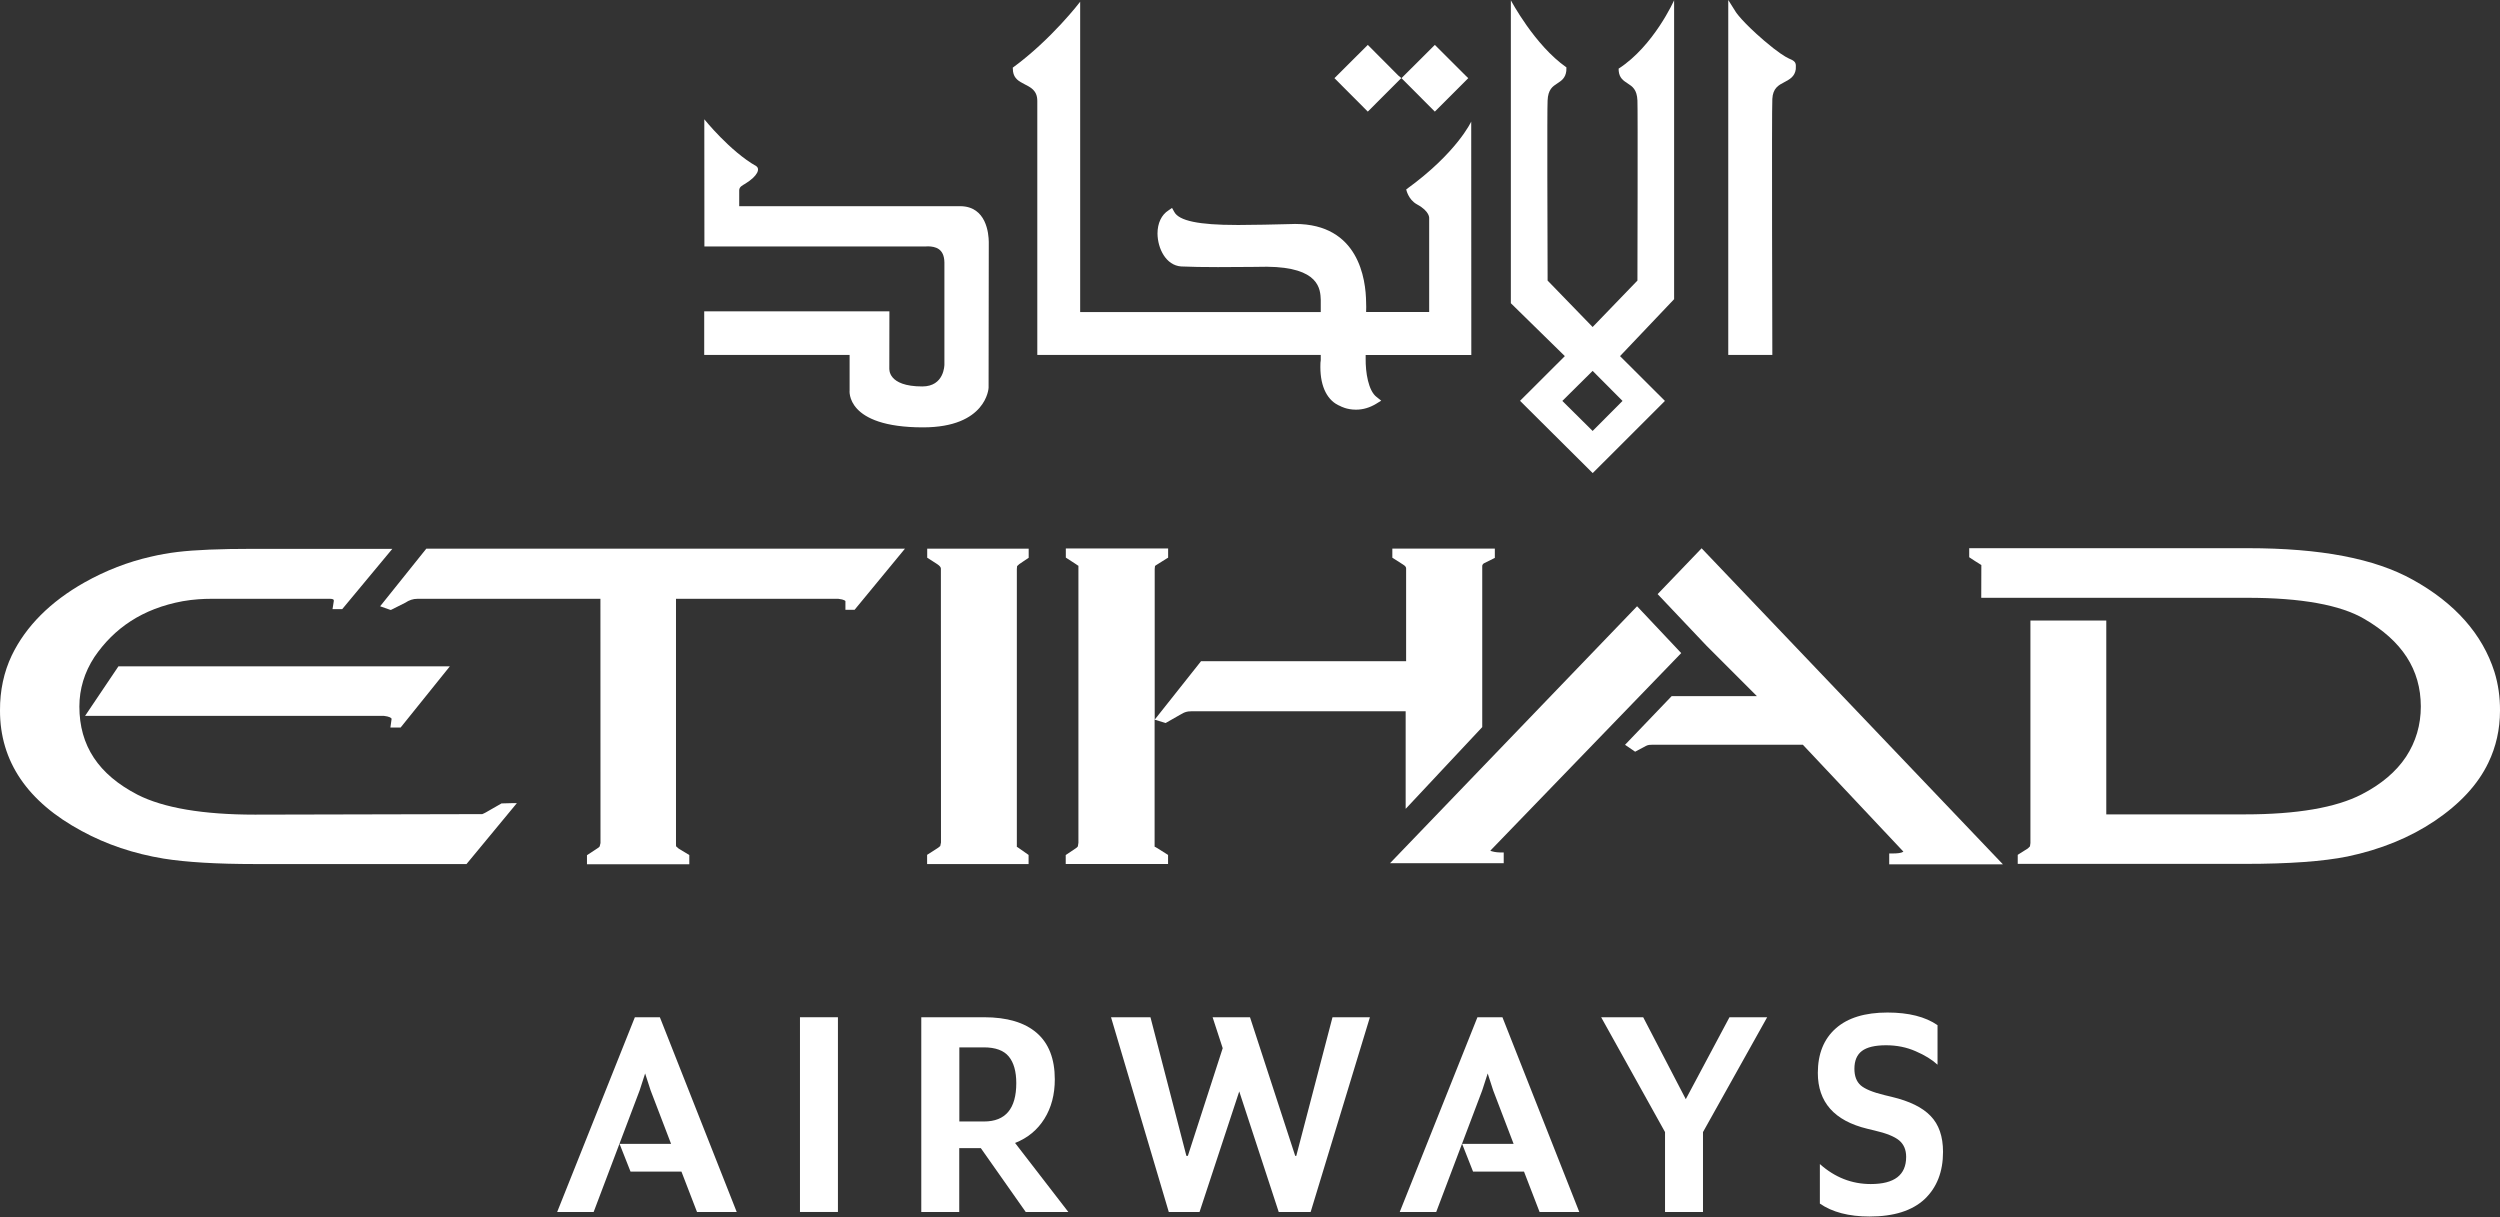 <svg width="76" height="37" viewBox="0 0 76 37" fill="none" xmlns="http://www.w3.org/2000/svg">
<rect x="0" y="0" width="76" height="37" fill="#333333" stroke="none"/>
<path d="M16.938 36.844L19.3 30.924H20.06L22.396 36.844H21.189L20.716 35.617H19.168L18.835 34.774H20.401L19.778 33.146L19.612 32.633L19.446 33.146L18.047 36.844H16.938Z" fill="white"/>
<path d="M24.319 36.844V30.924H25.473V36.844H24.319Z" fill="white"/>
<path fill-rule="evenodd" clip-rule="evenodd" d="M29.817 34.903L31.182 36.844H32.477L30.858 34.746C31.244 34.594 31.54 34.348 31.751 34.009C31.962 33.67 32.066 33.272 32.066 32.812C32.066 32.185 31.88 31.714 31.514 31.398C31.145 31.081 30.613 30.924 29.913 30.924H28.007V36.844H29.161V34.903H29.817ZM29.915 34.093H29.164V31.84H29.907C30.262 31.84 30.515 31.933 30.667 32.118C30.819 32.303 30.895 32.574 30.895 32.927C30.895 33.703 30.568 34.093 29.915 34.093Z" fill="white"/>
<path d="M35.531 36.844L33.775 30.924H34.974L36.066 35.138H36.111L37.17 31.865L36.863 30.924H38L39.374 35.138H39.407L40.508 30.924H41.645L39.844 36.844H38.873L37.673 33.179L36.466 36.844H35.531Z" fill="white"/>
<path d="M42.552 36.844L44.914 30.924H45.674L48.01 36.844H46.803L46.33 35.617H44.781L44.449 34.774H46.014L45.392 33.146L45.226 32.633L45.06 33.146L43.661 36.844H42.552Z" fill="white"/>
<path d="M50.617 36.844V34.415L48.675 30.924H49.953L51.248 33.415L52.576 30.924H53.722L51.771 34.415V36.844H50.617Z" fill="white"/>
<path d="M56.835 36.982C56.205 36.982 55.701 36.85 55.324 36.589V35.387C55.78 35.794 56.295 35.995 56.872 35.995C57.59 35.995 57.947 35.721 57.947 35.169C57.947 34.953 57.877 34.788 57.733 34.667C57.59 34.55 57.342 34.449 56.984 34.367L56.765 34.314C55.763 34.071 55.262 33.505 55.262 32.616C55.262 32.036 55.445 31.585 55.808 31.263C56.171 30.941 56.695 30.781 57.379 30.781C58.026 30.781 58.533 30.91 58.901 31.165V32.367C58.738 32.216 58.516 32.078 58.237 31.958C57.959 31.835 57.657 31.776 57.336 31.776C56.999 31.776 56.754 31.835 56.602 31.95C56.45 32.064 56.374 32.246 56.374 32.49C56.374 32.712 56.436 32.877 56.562 32.992C56.689 33.104 56.931 33.205 57.291 33.292L57.511 33.345C58.049 33.474 58.44 33.664 58.69 33.925C58.941 34.183 59.068 34.547 59.068 35.017C59.068 35.62 58.882 36.099 58.507 36.455C58.13 36.805 57.576 36.982 56.835 36.982Z" fill="white"/>
<path d="M40.567 2.376L41.581 1.365L42.507 2.295L42.6 2.373L41.581 3.393L40.567 2.376Z" fill="white"/>
<path d="M42.605 2.376L43.619 1.365L44.548 2.292L44.635 2.376L43.619 3.393L42.605 2.376Z" fill="white"/>
<path d="M41.22 12.454C40.942 12.454 40.753 12.351 40.745 12.345C40.359 12.191 40.139 11.768 40.139 11.157C40.139 11.05 40.142 10.989 40.151 10.95V10.79H31.534C31.534 10.79 31.534 3.628 31.534 3.068C31.534 2.74 31.32 2.651 31.137 2.555C30.985 2.477 30.827 2.393 30.796 2.174C30.796 2.138 30.794 2.118 30.791 2.101L30.788 2.057C31.976 1.188 32.837 0.053 32.837 0.053V9.487H40.151V9.117C40.139 8.795 40.114 8.123 38.515 8.109C38.515 8.109 37.772 8.12 37.026 8.12C36.606 8.12 36.193 8.114 35.906 8.1C35.447 8.067 35.193 7.559 35.188 7.1C35.188 6.786 35.309 6.531 35.52 6.397L35.63 6.321L35.697 6.441C35.841 6.713 36.443 6.839 37.592 6.839H37.699C38.149 6.839 38.673 6.825 39.27 6.811C39.298 6.808 39.337 6.808 39.368 6.808C41.302 6.808 41.524 8.481 41.53 9.201L41.533 9.333C41.533 9.389 41.533 9.442 41.53 9.484H43.447V6.638C43.447 6.638 43.478 6.43 43.075 6.212C42.805 6.063 42.749 5.758 42.749 5.758C44.294 4.643 44.725 3.696 44.725 3.696L44.728 10.793H41.516V10.896C41.51 11.319 41.597 11.877 41.848 12.068L41.989 12.18L41.84 12.272C41.643 12.393 41.434 12.454 41.22 12.454Z" fill="white"/>
<path d="M25.828 11.863V10.79H21.408V9.465H27.038L27.035 11.207C27.041 11.207 26.971 11.748 28.038 11.748C28.705 11.748 28.71 11.104 28.71 11.079V7.98C28.705 7.548 28.426 7.495 28.215 7.489C28.178 7.489 28.147 7.492 28.147 7.492H21.414L21.411 3.626C21.411 3.626 22.191 4.598 22.987 5.049C23.111 5.13 23.047 5.343 22.652 5.587C22.574 5.635 22.472 5.677 22.472 5.786C22.472 5.915 22.472 6.268 22.472 6.268H29.197C29.988 6.276 30.056 7.103 30.059 7.355C30.059 7.397 30.053 11.79 30.053 11.79C30.053 11.801 29.988 12.992 28.06 12.992C25.687 12.992 25.828 11.863 25.828 11.863Z" fill="white"/>
<path d="M52.539 10.79V0L52.77 0.367C52.773 0.37 52.942 0.644 53.632 1.238C54.043 1.589 54.268 1.726 54.383 1.779C54.502 1.83 54.594 1.869 54.594 1.995L54.592 2.104C54.561 2.331 54.403 2.412 54.251 2.494C54.068 2.589 53.896 2.679 53.879 3.006C53.857 3.253 53.879 10.79 53.879 10.79H52.539Z" fill="white"/>
<path fill-rule="evenodd" clip-rule="evenodd" d="M47.571 10.826L46.209 12.185L48.418 14.382L50.614 12.188L49.249 10.826L50.893 9.095V0.008C50.893 0.008 50.279 1.393 49.206 2.087L49.209 2.16C49.229 2.372 49.355 2.454 49.475 2.532L49.477 2.533L49.479 2.535C49.625 2.629 49.764 2.72 49.778 3.057C49.792 3.309 49.778 8.529 49.778 8.529L48.416 9.941L47.047 8.529C47.047 8.52 47.047 8.455 47.047 8.346C47.044 7.417 47.03 3.27 47.047 3.057C47.061 2.718 47.199 2.628 47.346 2.533L47.346 2.533C47.467 2.454 47.591 2.373 47.616 2.155L47.619 2.048C46.648 1.37 45.93 0.008 45.93 0.008V9.218L47.571 10.826ZM49.325 12.188L48.416 13.101L47.495 12.188L48.416 11.275L49.325 12.188Z" fill="white"/>
<path d="M42.738 24.583L45.06 22.104C45.06 22.104 45.06 17.237 45.06 17.201C45.06 17.164 45.105 17.128 45.105 17.128L45.443 16.96V16.677H42.327V16.954L42.648 17.159C42.74 17.215 42.746 17.251 42.746 17.285V20.101H36.511L35.103 21.877V17.296L35.112 17.206C35.115 17.203 35.137 17.184 35.185 17.156L35.48 16.971L35.511 16.954V16.674H32.401V16.951L32.708 17.15C32.753 17.181 32.773 17.198 32.781 17.198H32.784V25.62L32.767 25.729C32.756 25.749 32.73 25.771 32.708 25.785L32.398 25.993V26.265H35.509V25.99L35.185 25.785C35.134 25.757 35.112 25.741 35.103 25.741H35.1V21.877L35.435 21.98L35.866 21.734C35.945 21.686 36.013 21.653 36.06 21.642C36.086 21.633 36.139 21.622 36.235 21.622H42.732V24.583H42.738Z" fill="white"/>
<path d="M75.831 20.425C75.465 19.277 74.629 18.332 73.348 17.624C72.191 16.979 70.55 16.665 68.332 16.665H59.864V16.94C59.864 16.94 60.219 17.175 60.23 17.175C60.233 17.175 60.233 17.175 60.233 17.172L60.23 18.173H68.318C69.953 18.173 71.15 18.389 71.873 18.814C73.027 19.484 73.59 20.355 73.593 21.476C73.593 22.039 73.441 22.552 73.143 23.006C72.847 23.454 72.394 23.841 71.794 24.149C71.012 24.553 69.818 24.757 68.247 24.757H64.031V18.865H61.725V25.628L61.711 25.729C61.697 25.746 61.672 25.771 61.649 25.791L61.365 25.97L61.339 25.987V26.262H68.253C69.582 26.262 70.629 26.186 71.361 26.038C72.366 25.827 73.255 25.466 74.01 24.959C74.778 24.443 75.33 23.849 75.645 23.188C75.879 22.706 76 22.171 76 21.602C76.003 21.196 75.947 20.801 75.831 20.425Z" fill="white"/>
<path d="M45.432 25.898C45.364 25.886 45.325 25.872 45.305 25.861L51.109 19.854L49.767 18.43L42.256 26.242H45.713V25.914H45.592C45.536 25.914 45.482 25.906 45.432 25.898Z" fill="white"/>
<path d="M50.392 18.061L51.875 19.627L53.409 21.162H50.819L49.401 22.642L49.708 22.852L50.043 22.673C50.074 22.659 50.107 22.647 50.136 22.645C50.158 22.642 50.242 22.639 50.378 22.639H54.806L57.863 25.889C57.863 25.889 57.815 25.945 57.55 25.945H57.432V26.276H60.889L51.729 16.668L50.392 18.061Z" fill="white"/>
<path d="M28.187 16.954L28.496 17.153C28.567 17.201 28.603 17.245 28.603 17.285L28.606 25.612L28.584 25.718C28.555 25.743 28.525 25.771 28.499 25.785L28.184 25.987V26.267H31.269V25.99L30.985 25.791C30.945 25.763 30.923 25.746 30.915 25.746C30.912 25.746 30.912 25.746 30.912 25.749V17.299L30.92 17.209L30.991 17.145L31.272 16.957V16.679H28.187V16.954Z" fill="white"/>
<path d="M15.246 24.424L14.841 24.656C14.731 24.724 14.672 24.743 14.661 24.749L7.75 24.765C6.171 24.765 4.971 24.561 4.183 24.16C2.992 23.544 2.413 22.667 2.413 21.479C2.413 20.944 2.567 20.437 2.871 19.972C3.468 19.097 4.327 18.503 5.557 18.276C5.883 18.218 6.196 18.204 6.404 18.204C6.759 18.204 9.962 18.204 9.962 18.204C10.174 18.195 10.143 18.246 10.148 18.268L10.109 18.517H10.404L11.927 16.685H7.677C6.694 16.685 5.926 16.716 5.396 16.78C5.115 16.814 4.85 16.861 4.589 16.923C3.893 17.08 3.215 17.343 2.57 17.705C1.531 18.291 0.785 19.039 0.358 19.924C0.118 20.428 -0.003 20.991 4.79915e-05 21.597C-0.003 23.143 0.833 24.376 2.486 25.264C3.232 25.671 4.068 25.953 4.977 26.102C5.655 26.211 6.593 26.267 7.755 26.267H14.182L15.713 24.415H15.59L15.246 24.424Z" fill="white"/>
<path d="M12.178 22.118L13.675 20.257H3.6L2.587 21.762H11.668C11.84 21.782 11.899 21.824 11.905 21.852L11.868 22.118H12.178Z" fill="white"/>
<path d="M11.556 18.431L11.843 18.532L11.882 18.543L12.319 18.324C12.44 18.243 12.558 18.204 12.687 18.204H18.253L18.255 25.628L18.23 25.732C18.208 25.76 18.179 25.78 18.163 25.788L17.844 25.998V26.273H20.955V25.993L20.631 25.797L20.552 25.727C20.55 25.71 20.55 25.682 20.55 25.645V18.204H25.487C25.676 18.226 25.701 18.271 25.701 18.274V18.537H25.98L27.511 16.679H12.96L11.556 18.431Z" fill="white"/>
</svg>
